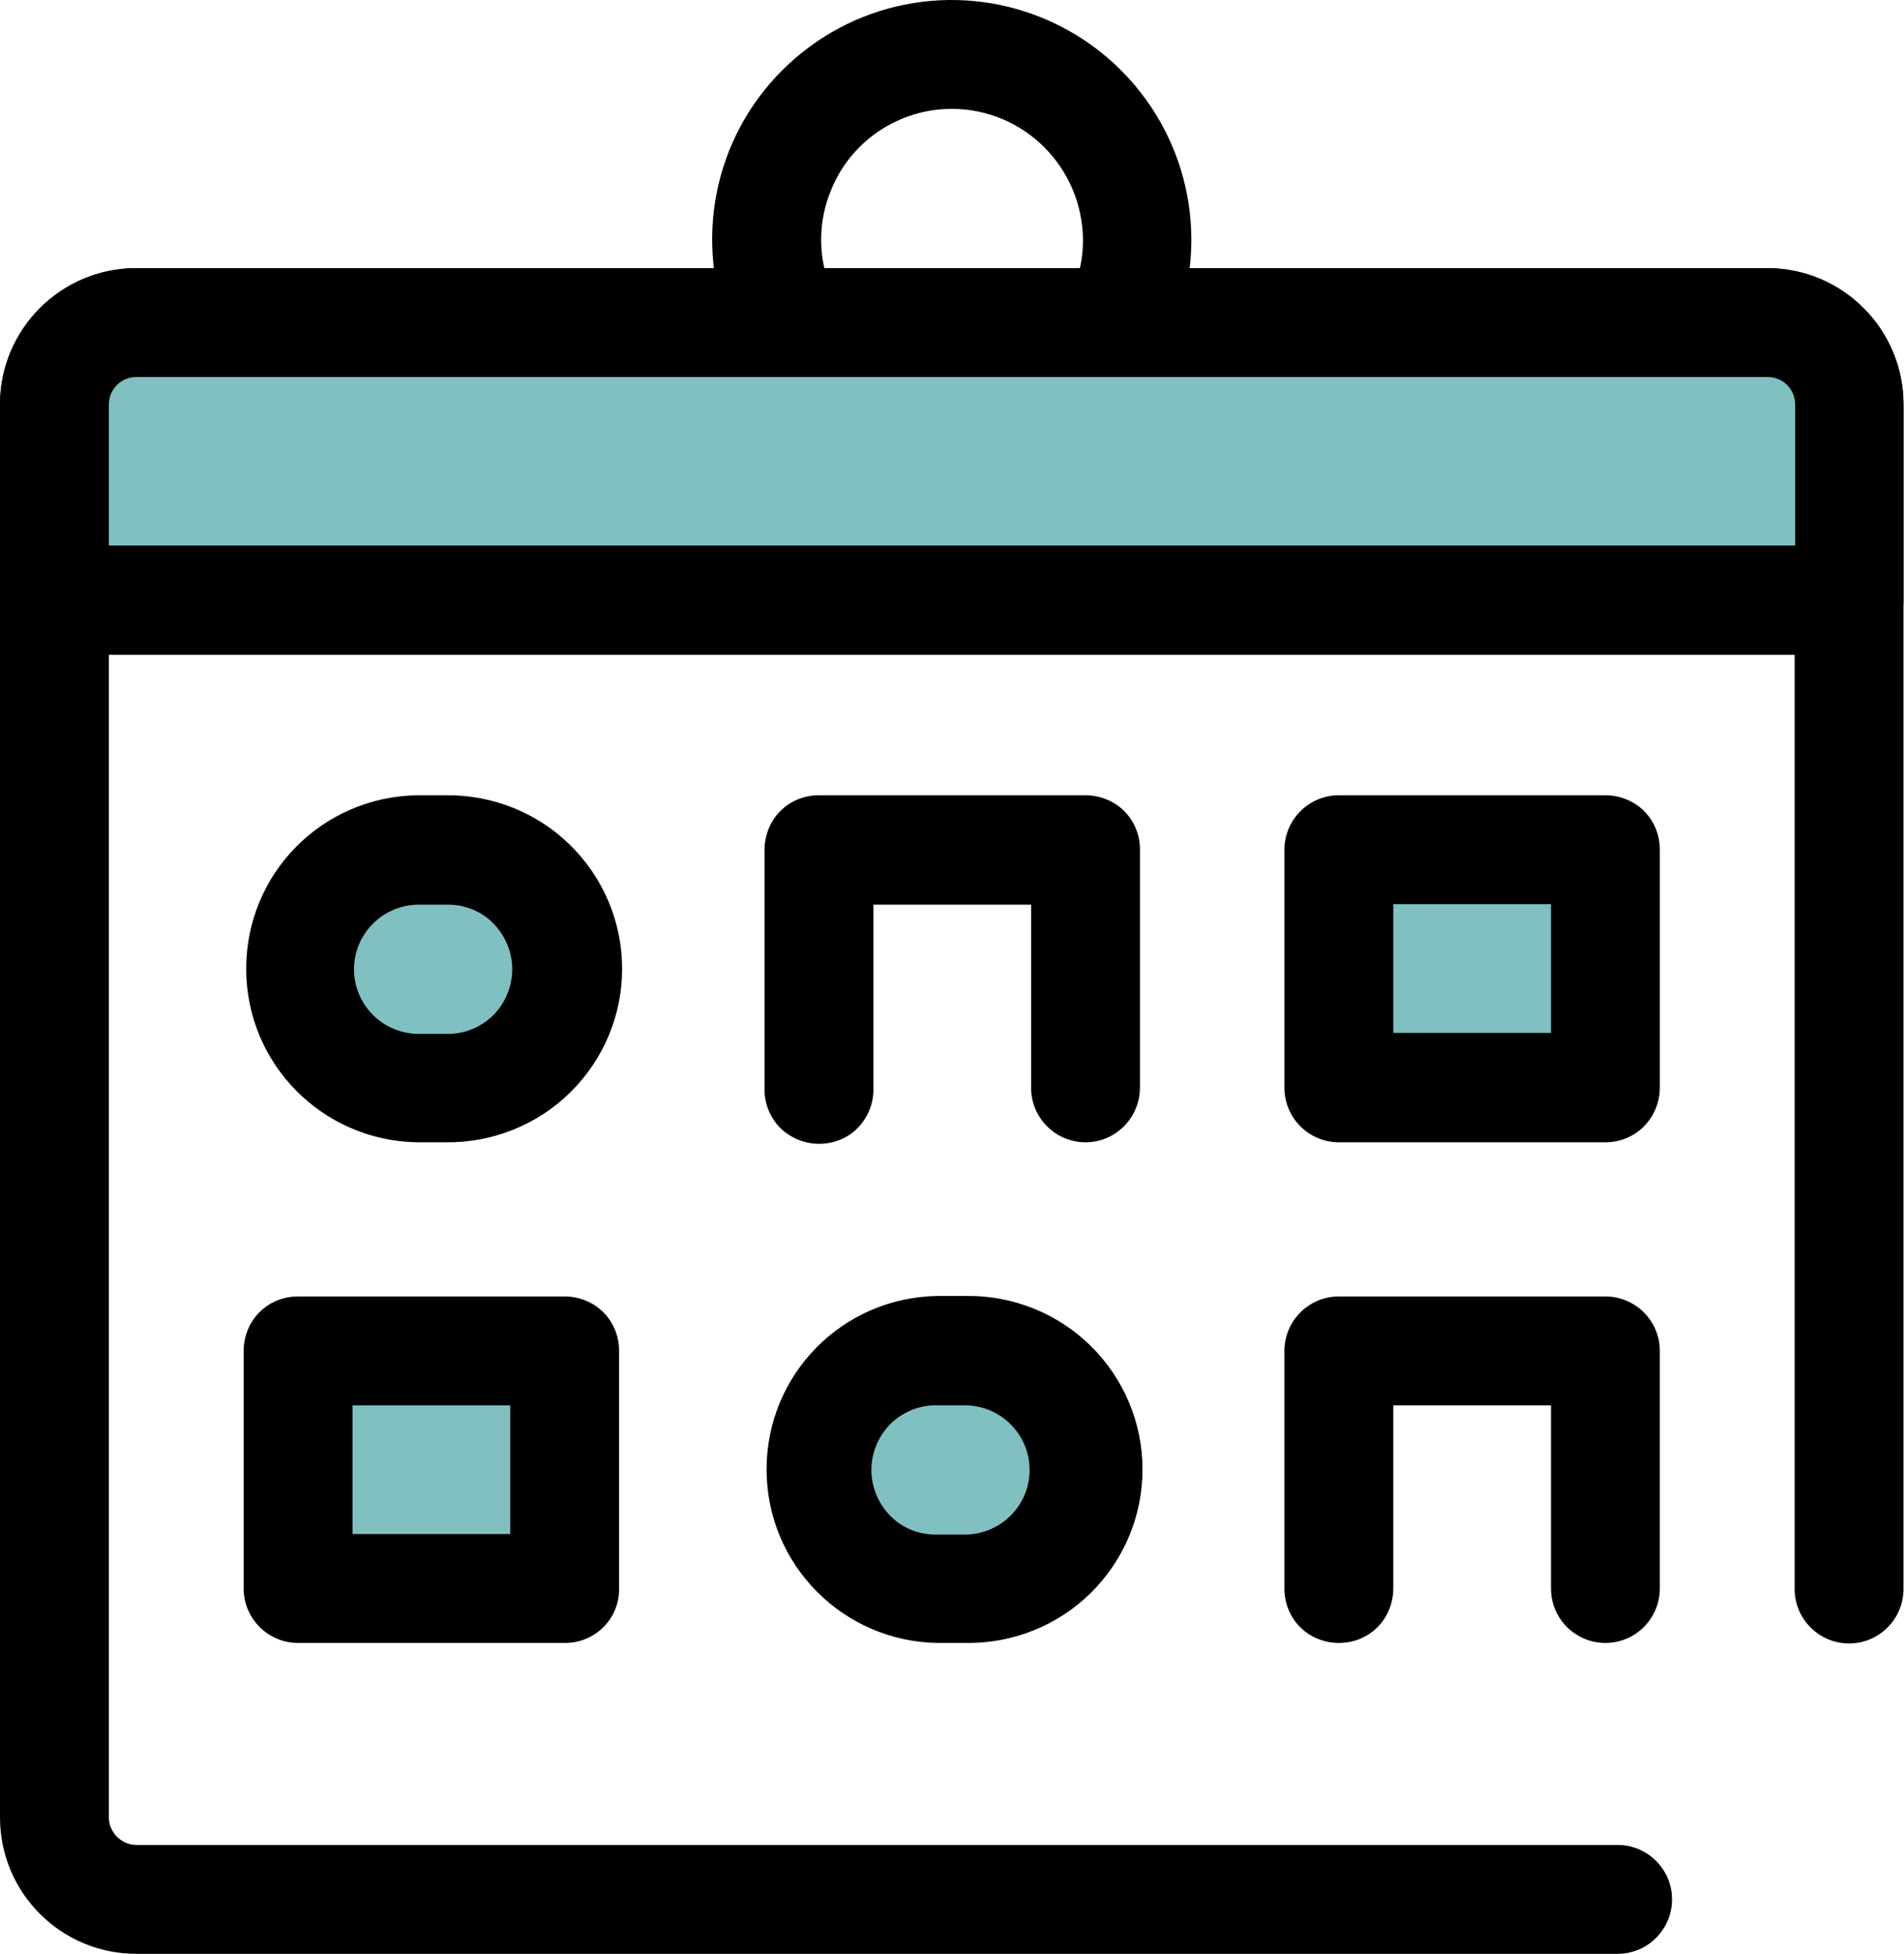 <?xml version="1.0" encoding="utf-8"?>
<!-- Generator: Adobe Illustrator 25.4.1, SVG Export Plug-In . SVG Version: 6.00 Build 0)  -->
<svg version="1.1" id="Ebene_1" xmlns="http://www.w3.org/2000/svg" xmlns:xlink="http://www.w3.org/1999/xlink" x="0px" y="0px"
	 viewBox="0 0 374.3 384" style="enable-background:new 0 0 374.3 384;" xml:space="preserve">
<style type="text/css">
	.st0{fill:#80C0C0;}
</style>
<path d="M187.1,21.4c-10.4,0-19.8,6.3-23.7,15.9c-4,9.6-1.8,20.6,5.6,28c7.3,7.3,18.4,9.5,28,5.6c9.6-4,15.9-13.3,15.9-23.7
	C212.8,32.9,201.3,21.4,187.1,21.4L187.1,21.4z M187.1,94.2c-19.1,0-36.2-11.5-43.5-29.1c-7.3-17.6-3.3-37.9,10.2-51.3
	c13.5-13.5,33.7-17.5,51.3-10.2c17.6,7.3,29.1,24.5,29.1,43.5C234.2,73.1,213.1,94.1,187.1,94.2z"/>
<path d="M318,384H26.8C12,384,0,372,0,357.2V79.5c0-14.8,12-26.8,26.8-26.8h320.6c14.8,0,26.8,12,26.8,26.8v232.8
	c0,5.9-4.8,10.7-10.7,10.7s-10.7-4.8-10.7-10.7V79.5c0-3-2.4-5.4-5.4-5.4H26.8c-3,0-5.4,2.4-5.4,5.4v277.7c0,1.4,0.6,2.8,1.6,3.8
	c1,1,2.4,1.6,3.8,1.6H318c5.9,0,10.7,4.8,10.7,10.7S323.9,384,318,384z"/>
<path class="st0" d="M363.6,118V79.5c0-8.9-7.2-16.1-16.1-16.1H26.8c-4.3,0-8.4,1.7-11.4,4.7c-3,3-4.7,7.1-4.7,11.4V118H363.6z"/>
<path d="M21.4,107.2h331.5V79.5c0-3-2.4-5.4-5.4-5.4H26.8c-3,0-5.4,2.4-5.4,5.4V107.2z M363.6,128.7H10.7C4.8,128.7,0,123.9,0,118
	V79.5c0-14.8,12-26.8,26.8-26.8h320.6c14.8,0,26.8,12,26.8,26.8V118C374.2,123.9,369.5,128.7,363.6,128.7z"/>
<path class="st0" d="M87.7,213.8H82c-6.2,0-12.1-2.5-16.5-6.8c-4.4-4.4-6.8-10.3-6.8-16.5c0-6.2,2.5-12.1,6.8-16.5
	c4.4-4.4,10.3-6.8,16.5-6.8h5.7c12.9,0,23.4,10.5,23.4,23.4c0,6.2-2.5,12.1-6.8,16.5C99.8,211.3,93.9,213.8,87.7,213.8z"/>
<path d="M213.4,224.5c-5.9,0-10.7-4.8-10.7-10.7v-36h-31v36c0.1,2.9-1,5.7-3,7.8c-2,2.1-4.8,3.2-7.7,3.2c-2.9,0-5.7-1.2-7.7-3.2
	c-2-2.1-3.1-4.9-3-7.8V167c0-2.8,1.1-5.6,3.1-7.6c2-2,4.7-3.1,7.6-3.1h52.4c2.8,0,5.6,1.1,7.6,3.1c2,2,3.1,4.7,3.1,7.6v46.7
	C224.1,219.7,219.3,224.5,213.4,224.5z M82,177.8c-6.9,0.2-12.4,5.8-12.4,12.7s5.5,12.5,12.4,12.7h5.7c3.4,0.1,6.7-1.2,9.2-3.6
	c2.4-2.4,3.8-5.7,3.8-9.1s-1.4-6.7-3.8-9.1c-2.4-2.4-5.7-3.7-9.2-3.6H82z M87.7,224.5H82c-18.6-0.3-33.6-15.4-33.6-34.1
	s14.9-33.8,33.6-34.1h5.7c9.1-0.1,17.9,3.4,24.4,9.8c6.5,6.4,10.2,15.1,10.2,24.3s-3.7,17.9-10.2,24.3
	C105.6,221.1,96.8,224.6,87.7,224.5z"/>
<rect x="263.2" y="167" class="st0" width="52.4" height="46.7"/>
<path d="M273.9,203h31v-25.3h-31V203z M315.6,224.5h-52.4c-5.9,0-10.7-4.8-10.7-10.7V167c0-5.9,4.8-10.7,10.7-10.7h52.4
	c2.8,0,5.6,1.1,7.6,3.1c2,2,3.1,4.7,3.1,7.6v46.7C326.3,219.7,321.6,224.5,315.6,224.5z"/>
<rect x="58.6" y="265.5" class="st0" width="52.4" height="46.7"/>
<path d="M69.3,301.5h31v-25.3h-31V301.5z M111.1,322.9H58.6c-5.9,0-10.7-4.8-10.7-10.7v-46.7c0-2.8,1.1-5.6,3.1-7.6s4.7-3.1,7.6-3.1
	h52.4c2.8,0,5.6,1.1,7.6,3.1c2,2,3.1,4.7,3.1,7.6v46.7C121.8,318.1,117,322.9,111.1,322.9z"/>
<path class="st0" d="M190,312.2h-5.7c-6.2,0-12.1-2.5-16.5-6.8c-4.4-4.4-6.8-10.3-6.8-16.5c0-12.9,10.5-23.3,23.4-23.3h5.7
	c6.2,0,12.1,2.5,16.5,6.8c4.4,4.4,6.8,10.3,6.8,16.5c0,6.2-2.5,12.1-6.8,16.5C202.1,309.8,196.2,312.2,190,312.2z"/>
<path d="M315.6,322.9c-5.9,0-10.7-4.8-10.7-10.7v-36h-31v36c0,2.8-1.1,5.6-3.1,7.6c-2,2-4.7,3.1-7.6,3.1c-2.8,0-5.6-1.1-7.6-3.1
	c-2-2-3.1-4.7-3.1-7.6v-46.7c0-5.9,4.8-10.7,10.7-10.7h52.4c5.9,0,10.7,4.8,10.7,10.7v46.7C326.3,318.1,321.5,322.9,315.6,322.9z
	 M184.3,276.2c-3.4-0.1-6.7,1.2-9.2,3.6c-2.4,2.4-3.8,5.7-3.8,9.1s1.4,6.7,3.8,9.1c2.4,2.4,5.7,3.7,9.2,3.6h5.7
	c6.9-0.2,12.4-5.8,12.4-12.7s-5.5-12.5-12.4-12.7H184.3z M190,322.9h-5.7c-18.6-0.3-33.6-15.4-33.6-34.1s14.9-33.8,33.6-34.1h5.7
	c9.1-0.1,17.9,3.4,24.4,9.8c6.5,6.4,10.2,15.1,10.2,24.3s-3.7,17.9-10.2,24.3C207.9,319.5,199.1,323,190,322.9z"/>
</svg>
